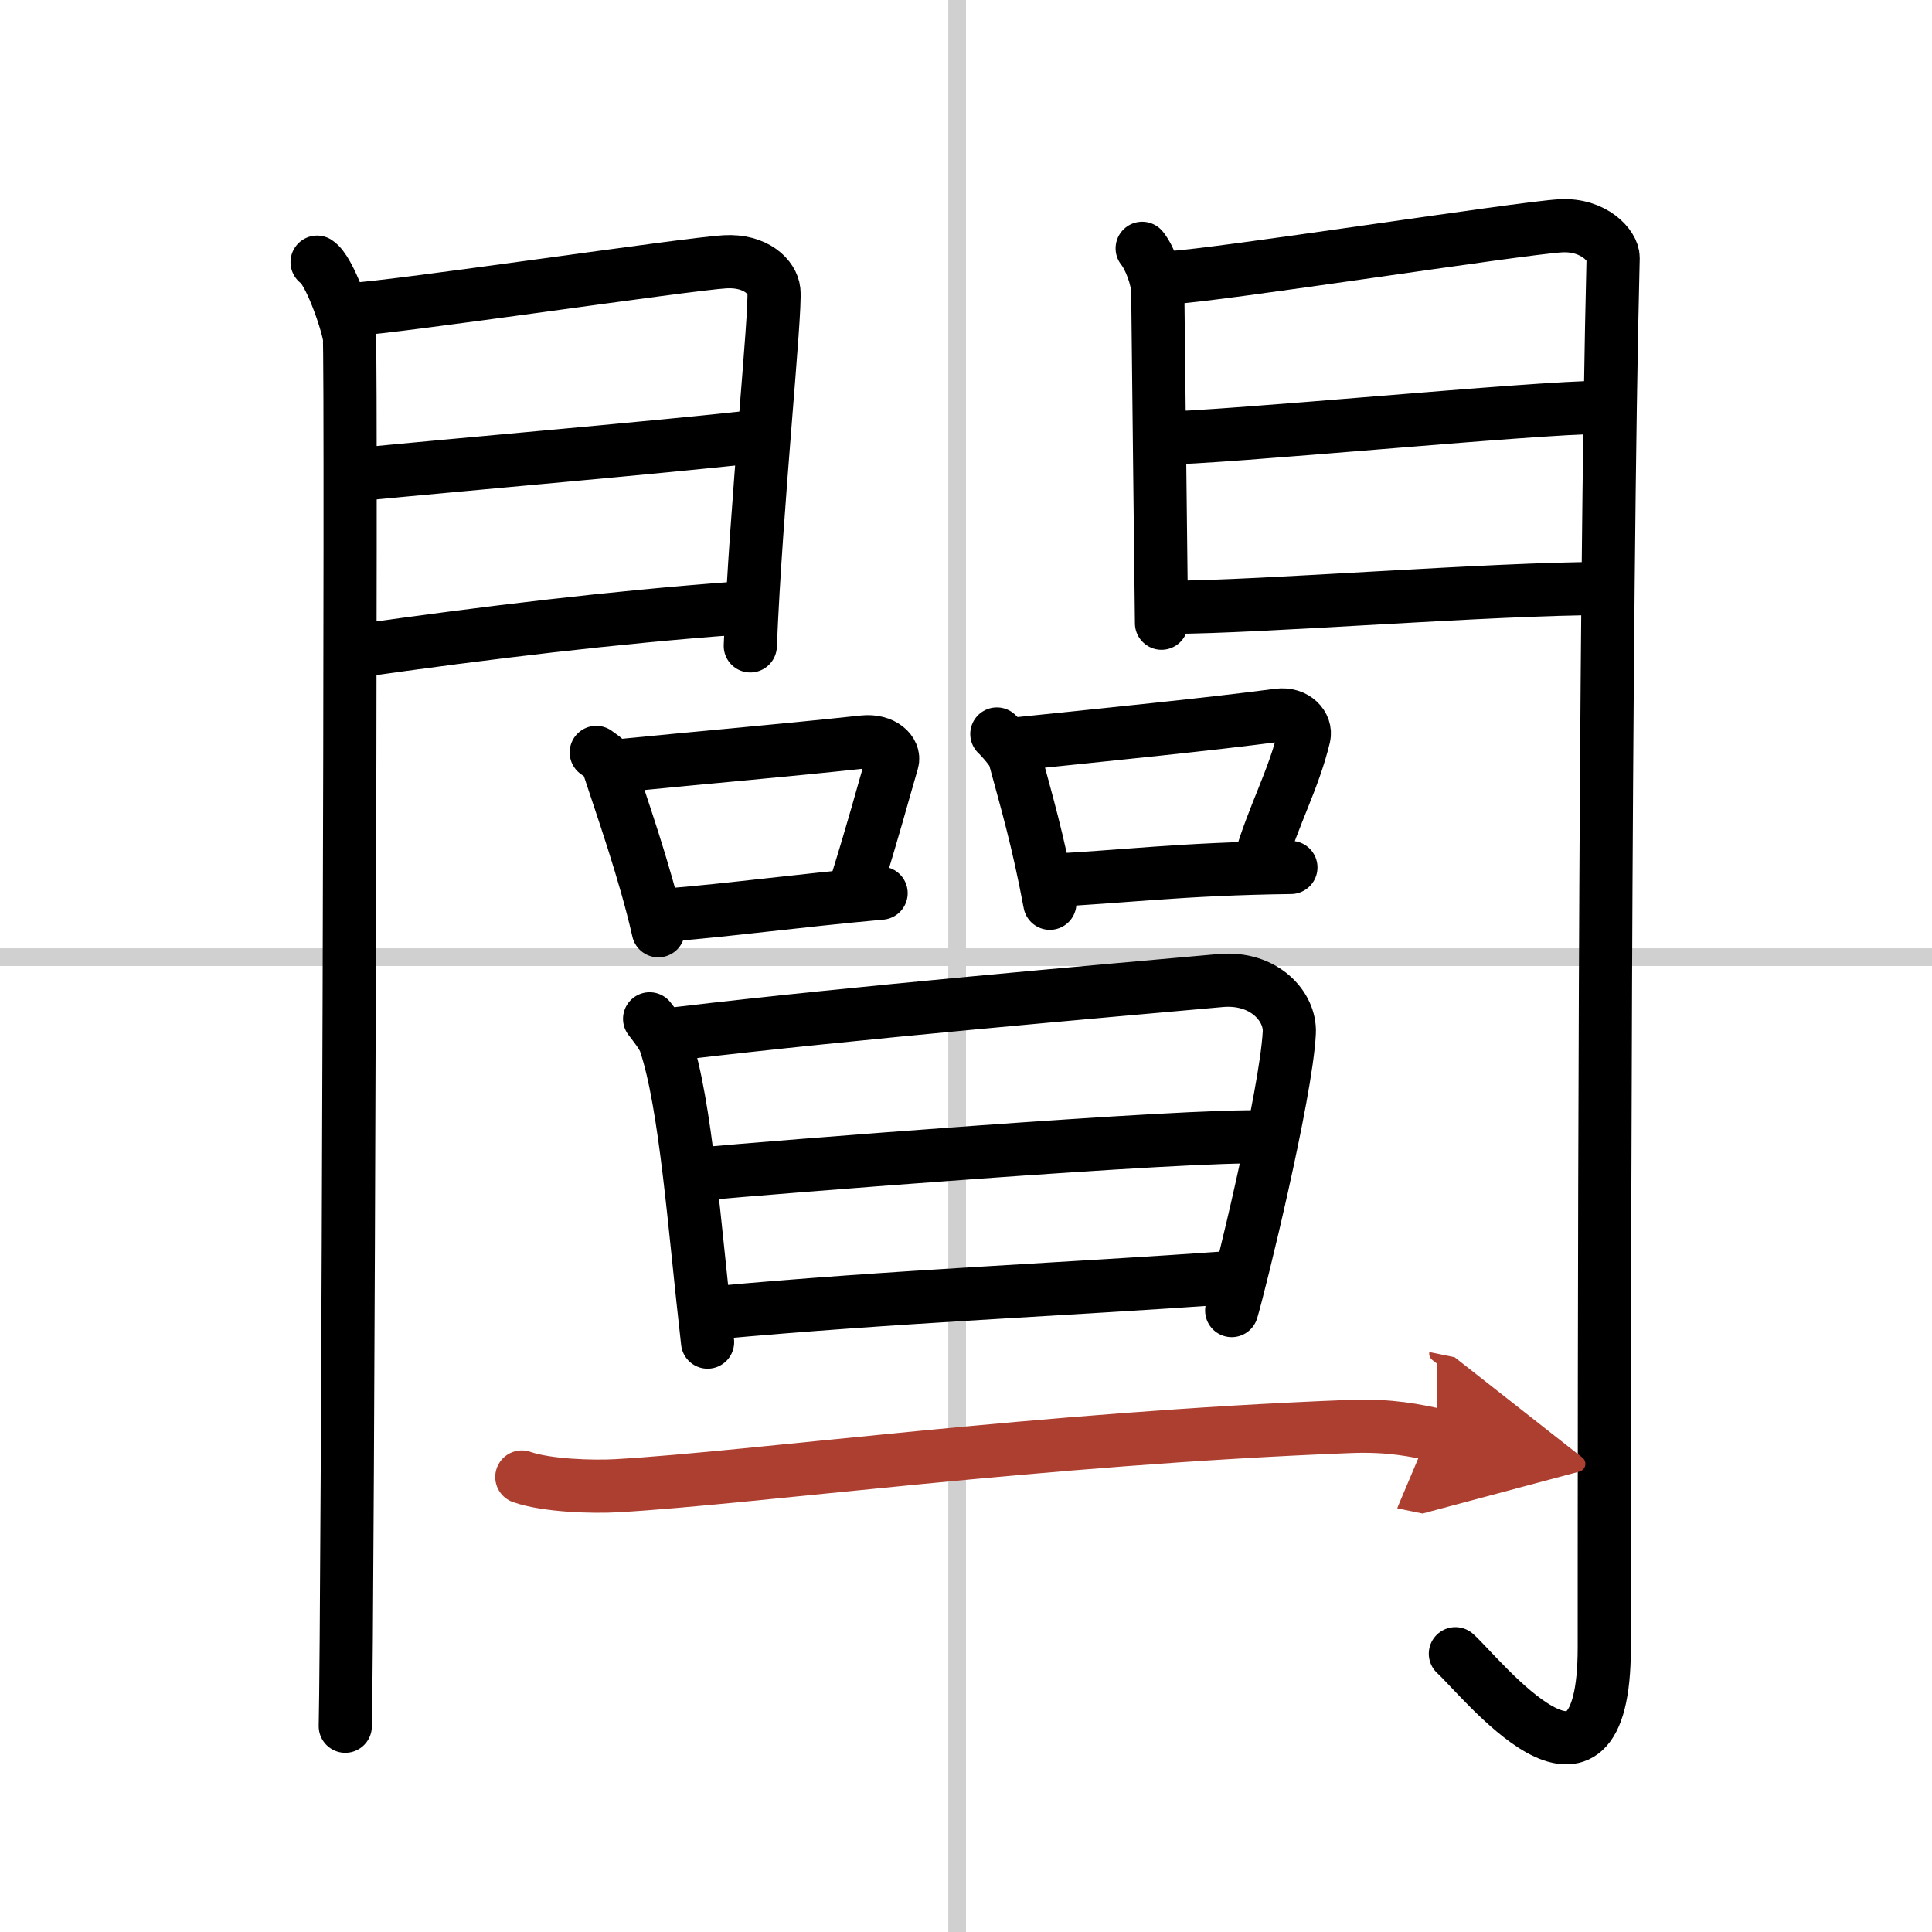 <svg width="400" height="400" viewBox="0 0 109 109" xmlns="http://www.w3.org/2000/svg"><defs><marker id="a" markerWidth="4" orient="auto" refX="1" refY="5" viewBox="0 0 10 10"><polyline points="0 0 10 5 0 10 1 5" fill="#ad3f31" stroke="#ad3f31"/></marker></defs><g fill="none" stroke="#000" stroke-linecap="round" stroke-linejoin="round" stroke-width="3"><rect width="100%" height="100%" fill="#fff" stroke="#fff"/><line x1="54" x2="54" y2="109" stroke="#d0d0d0" stroke-width="1"/><line x2="109" y1="54" y2="54" stroke="#d0d0d0" stroke-width="1"/><path d="m17.89 14.79c0.7 0.44 1.68 3.32 1.82 4.2 0.14 0.89-0.09 72.86-0.23 78.4"/><path d="m19.9 17.45c2.32-0.1 18.88-2.56 21-2.68 1.76-0.1 2.68 0.87 2.76 1.63 0.13 1.17-1.01 12.17-1.33 20.04"/><path d="m20.31 26.76c5.71-0.56 16.85-1.52 22.35-2.13"/><path d="m19.9 36.76c7.73-1.1 14.72-1.93 21.56-2.44"/><path d="m64.44 14.01c0.44 0.55 0.88 1.74 0.88 2.48s0.21 18.31 0.21 18.67"/><path d="m66.05 15.66c2.49-0.11 19.71-2.79 21.99-2.92 1.9-0.11 2.98 1.15 2.97 1.8-0.49 19.46-0.5 64.29-0.5 78.4 0 10.56-6.95 1.66-8.4 0.36"/><path d="m65.49 24.72c3.38 0 21.09-1.74 24.9-1.74"/><path d="m66.05 34.26c4.99 0 18.09-1.06 24.55-1.06"/><path d="m33.64 42.45c0.26 0.2 0.56 0.35 0.64 0.61 0.74 2.27 2.11 6.12 2.86 9.45"/><path d="m35.27 43.17c4.83-0.48 8.99-0.83 13.44-1.31 1.12-0.12 1.79 0.56 1.63 1.11-0.67 2.29-0.92 3.34-2.1 7.15"/><path d="m37.69 51.62c3.6-0.29 7.07-0.78 12.02-1.23"/><path d="m56.24 41.41c0.23 0.21 0.92 0.99 0.99 1.27 0.66 2.44 1.33 4.69 2 8.28"/><path d="m57.44 41.96c5.48-0.57 10.72-1.09 14.68-1.61 0.99-0.13 1.59 0.6 1.45 1.2-0.59 2.46-1.71 4.41-2.49 7.08"/><path d="m59.05 49.68c4.21-0.2 7.57-0.66 13.78-0.74"/><path d="m36.65 57.48c0.26 0.34 0.74 0.93 0.88 1.35 1.17 3.47 1.65 10.45 2.39 16.89"/><path d="m38.33 58.3c9.74-1.16 23.83-2.38 30.53-2.98 2.46-0.22 3.95 1.47 3.88 2.93-0.17 3.47-2.81 14.24-3.25 15.69"/><path d="m39.81 66.21c2.93-0.28 27.48-2.25 31.55-2.06"/><path d="m40.27 74.07c10.05-0.93 20.01-1.33 29.29-2"/><path d="m29.44 83.33c1.4 0.49 3.98 0.57 5.38 0.49 7.79-0.45 23.82-2.66 41.33-3.34 2.34-0.09 3.74 0.24 4.91 0.48" marker-end="url(#a)" stroke="#ad3f31"/></g></svg>
